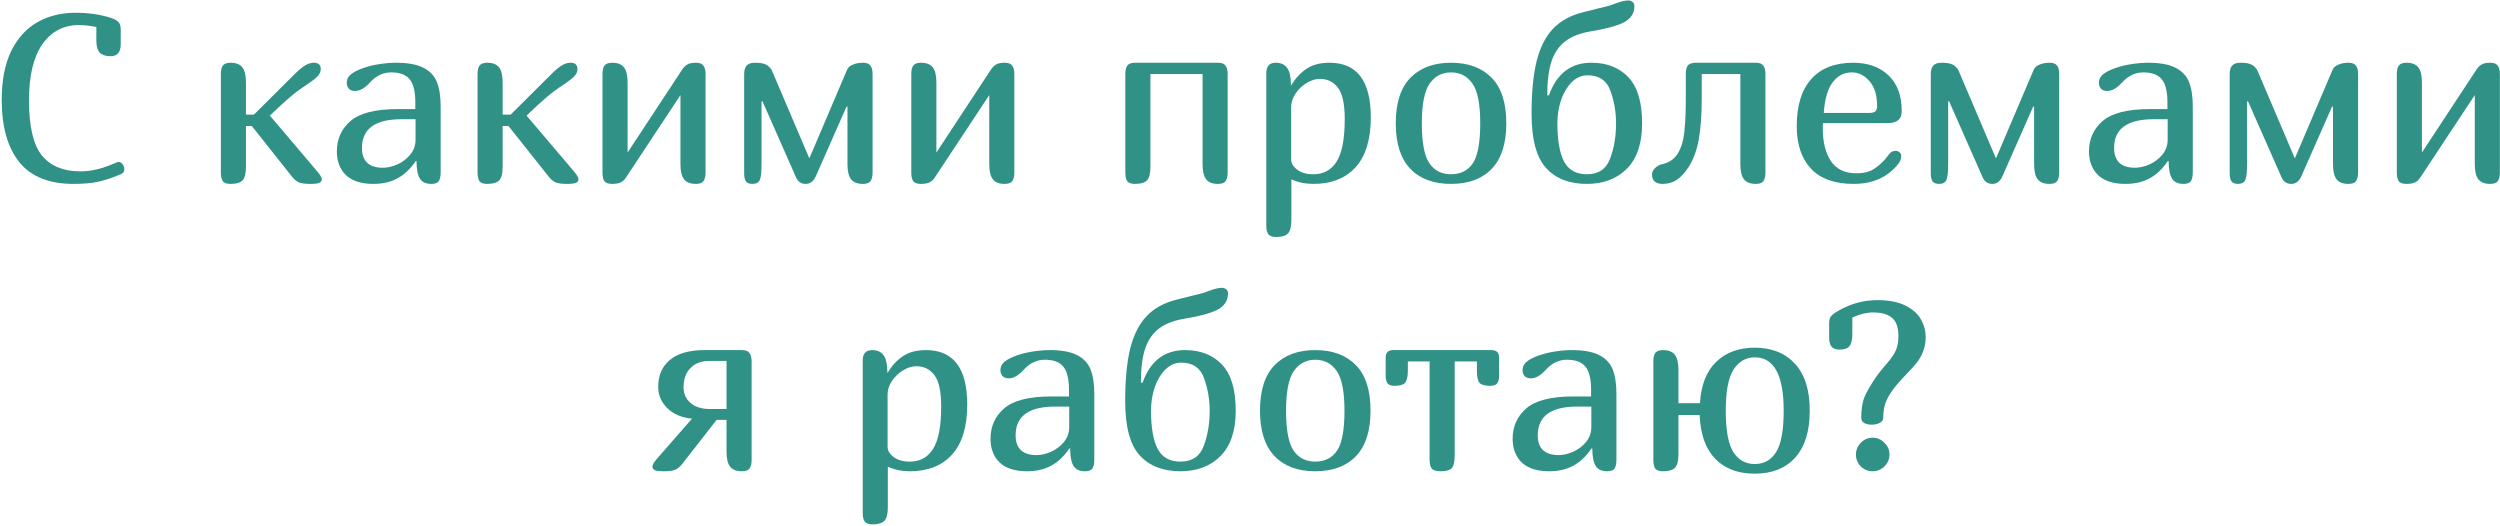 <?xml version="1.0" encoding="UTF-8"?> <svg xmlns="http://www.w3.org/2000/svg" width="870" height="183" viewBox="0 0 870 183" fill="none"> <path d="M38.399 19.564C36.775 19.564 35.543 19.144 34.703 18.304C33.919 17.464 33.527 16.064 33.527 14.104V9.4C31.455 8.952 29.411 8.728 27.395 8.728C22.075 8.728 17.847 10.968 14.711 15.448C11.631 19.872 10.091 26.368 10.091 34.936C10.091 44.064 11.603 50.476 14.627 54.172C17.651 57.812 22.103 59.632 27.983 59.632C31.455 59.632 35.123 58.82 38.987 57.196L40.583 56.524C40.919 56.412 41.143 56.356 41.255 56.356C41.815 56.356 42.291 56.636 42.683 57.196C43.075 57.7 43.271 58.26 43.271 58.876C43.271 59.66 42.907 60.22 42.179 60.556L40.751 61.144C38.455 62.096 36.131 62.824 33.779 63.328C31.483 63.776 28.767 64 25.631 64C17.119 64 10.819 61.48 6.731 56.44C2.643 51.344 0.599 44.12 0.599 34.768C0.599 27.992 1.691 22.336 3.875 17.8C6.115 13.264 9.167 9.904 13.031 7.72C16.895 5.536 21.319 4.444 26.303 4.444C30.783 4.444 34.871 5.032 38.567 6.208C39.911 6.656 40.807 7.16 41.255 7.72C41.759 8.224 42.011 9.092 42.011 10.324V15.364C42.011 16.82 41.703 17.884 41.087 18.556C40.527 19.228 39.631 19.564 38.399 19.564Z" fill="#309286"></path> <path d="M88.367 39.892L103.067 25.276C104.355 24.044 105.447 23.176 106.343 22.672C107.295 22.112 108.275 21.832 109.283 21.832C110.067 21.832 110.655 22.028 111.047 22.42C111.439 22.812 111.635 23.316 111.635 23.932C111.635 24.94 111.243 25.836 110.459 26.62C109.675 27.404 108.359 28.412 106.511 29.644C104.663 30.82 102.815 32.192 100.967 33.76C98.895 35.552 97.047 37.232 95.423 38.8L93.911 40.228L110.459 59.716C111.467 60.892 111.971 61.788 111.971 62.404C111.971 62.908 111.719 63.3 111.215 63.58C110.711 63.86 109.619 64 107.939 64C106.091 64 104.747 63.804 103.907 63.412C103.067 63.02 102.283 62.348 101.555 61.396L87.611 43.84H85.595V58.036C85.595 60.444 85.175 62.04 84.335 62.824C83.551 63.608 82.179 64 80.219 64C78.931 64 78.035 63.692 77.531 63.076C77.083 62.404 76.859 61.396 76.859 60.052V25.78C76.859 24.436 77.083 23.456 77.531 22.84C78.035 22.168 78.931 21.832 80.219 21.832C82.123 21.832 83.495 22.364 84.335 23.428C85.175 24.492 85.595 26.256 85.595 28.72V39.892H88.367Z" fill="#309286"></path> <path d="M144.695 56.02C142.847 58.764 140.719 60.78 138.311 62.068C135.959 63.356 133.159 64 129.911 64C125.767 64 122.603 62.992 120.419 60.976C118.291 58.904 117.227 56.132 117.227 52.66C117.227 48.404 118.795 44.904 121.931 42.16C125.123 39.36 130.611 37.96 138.395 37.96H144.527V35.608C144.527 31.8 143.855 29.112 142.511 27.544C141.223 25.976 139.095 25.192 136.127 25.192C133.327 25.192 130.863 26.368 128.735 28.72C126.943 30.68 125.235 31.66 123.611 31.66C122.659 31.66 121.931 31.408 121.427 30.904C120.923 30.344 120.671 29.644 120.671 28.804C120.671 27.74 121.063 26.844 121.847 26.116C122.631 25.388 123.779 24.716 125.291 24.1C127.083 23.372 129.099 22.812 131.339 22.42C133.635 22.028 135.791 21.832 137.807 21.832C141.839 21.832 144.975 22.392 147.215 23.512C149.511 24.632 151.107 26.284 152.003 28.468C152.899 30.652 153.347 33.508 153.347 37.036V60.052C153.347 61.396 153.123 62.404 152.675 63.076C152.227 63.692 151.359 64 150.071 64C148.223 64 146.907 63.384 146.123 62.152C145.339 60.864 144.947 58.848 144.947 56.104L144.695 56.02ZM139.739 41.488C130.555 41.488 125.963 44.82 125.963 51.484C125.963 56.076 128.399 58.372 133.271 58.372C134.783 58.372 136.407 58.008 138.143 57.28C139.935 56.496 141.447 55.376 142.679 53.92C143.967 52.408 144.611 50.616 144.611 48.544V41.488H139.739Z" fill="#309286"></path> <path d="M177.699 39.892L192.399 25.276C193.687 24.044 194.779 23.176 195.675 22.672C196.627 22.112 197.607 21.832 198.615 21.832C199.399 21.832 199.987 22.028 200.379 22.42C200.771 22.812 200.967 23.316 200.967 23.932C200.967 24.94 200.575 25.836 199.791 26.62C199.007 27.404 197.691 28.412 195.843 29.644C193.995 30.82 192.147 32.192 190.299 33.76C188.227 35.552 186.379 37.232 184.755 38.8L183.243 40.228L199.791 59.716C200.799 60.892 201.303 61.788 201.303 62.404C201.303 62.908 201.051 63.3 200.547 63.58C200.043 63.86 198.951 64 197.271 64C195.423 64 194.079 63.804 193.239 63.412C192.399 63.02 191.615 62.348 190.887 61.396L176.943 43.84H174.927V58.036C174.927 60.444 174.507 62.04 173.667 62.824C172.883 63.608 171.511 64 169.551 64C168.263 64 167.367 63.692 166.863 63.076C166.415 62.404 166.191 61.396 166.191 60.052V25.78C166.191 24.436 166.415 23.456 166.863 22.84C167.367 22.168 168.263 21.832 169.551 21.832C171.455 21.832 172.827 22.364 173.667 23.428C174.507 24.492 174.927 26.256 174.927 28.72V39.892H177.699Z" fill="#309286"></path> <path d="M245.535 60.052C245.535 61.396 245.283 62.404 244.779 63.076C244.331 63.692 243.463 64 242.175 64C240.271 64 238.899 63.468 238.059 62.404C237.219 61.34 236.799 59.576 236.799 57.112V33.088L217.815 61.816C217.311 62.6 216.695 63.16 215.967 63.496C215.239 63.832 214.259 64 213.027 64C211.739 64 210.843 63.692 210.339 63.076C209.891 62.404 209.667 61.396 209.667 60.052V25.78C209.667 24.436 209.891 23.456 210.339 22.84C210.843 22.168 211.739 21.832 213.027 21.832C214.931 21.832 216.303 22.364 217.143 23.428C217.983 24.492 218.403 26.256 218.403 28.72V53.08L237.303 24.352C237.919 23.4 238.563 22.756 239.235 22.42C239.907 22.028 240.887 21.832 242.175 21.832C243.463 21.832 244.331 22.168 244.779 22.84C245.283 23.456 245.535 24.436 245.535 25.78V60.052Z" fill="#309286"></path> <path d="M258.968 25.78C258.968 24.492 259.248 23.512 259.808 22.84C260.424 22.168 261.376 21.832 262.664 21.832C264.4 21.832 265.66 22.028 266.444 22.42C267.228 22.756 267.928 23.4 268.544 24.352L281.564 54.928H281.732L294.752 24.352C295.088 23.512 295.76 22.896 296.768 22.504C297.776 22.056 298.952 21.832 300.296 21.832C301.584 21.832 302.452 22.168 302.9 22.84C303.404 23.456 303.656 24.436 303.656 25.78V60.052C303.656 61.396 303.404 62.404 302.9 63.076C302.452 63.692 301.584 64 300.296 64C298.392 64 297.02 63.468 296.18 62.404C295.34 61.34 294.92 59.576 294.92 57.112V37.12H294.584L283.916 61.312C283.132 63.104 281.956 64 280.388 64C278.82 64 277.7 63.244 277.028 61.732L265.352 35.272H265.016V57.112C265.016 59.8 264.82 61.62 264.428 62.572C264.036 63.524 263.168 64 261.824 64C260.76 64 260.004 63.692 259.556 63.076C259.164 62.46 258.968 61.564 258.968 60.388V25.78Z" fill="#309286"></path> <path d="M352.996 60.052C352.996 61.396 352.744 62.404 352.24 63.076C351.792 63.692 350.924 64 349.636 64C347.732 64 346.36 63.468 345.52 62.404C344.68 61.34 344.26 59.576 344.26 57.112V33.088L325.276 61.816C324.772 62.6 324.156 63.16 323.428 63.496C322.7 63.832 321.72 64 320.488 64C319.2 64 318.304 63.692 317.8 63.076C317.352 62.404 317.128 61.396 317.128 60.052V25.78C317.128 24.436 317.352 23.456 317.8 22.84C318.304 22.168 319.2 21.832 320.488 21.832C322.392 21.832 323.764 22.364 324.604 23.428C325.444 24.492 325.864 26.256 325.864 28.72V53.08L344.764 24.352C345.38 23.4 346.024 22.756 346.696 22.42C347.368 22.028 348.348 21.832 349.636 21.832C350.924 21.832 351.792 22.168 352.24 22.84C352.744 23.456 352.996 24.436 352.996 25.78V60.052Z" fill="#309286"></path> <path d="M427.229 60.052C427.229 61.396 426.977 62.404 426.473 63.076C426.025 63.692 425.157 64 423.869 64C421.965 64 420.593 63.468 419.753 62.404C418.913 61.34 418.493 59.576 418.493 57.112V25.78H400.349V58.036C400.349 60.444 399.929 62.04 399.089 62.824C398.305 63.608 396.933 64 394.973 64C393.685 64 392.789 63.692 392.285 63.076C391.837 62.404 391.613 61.396 391.613 60.052V25.78C391.613 24.436 391.837 23.456 392.285 22.84C392.789 22.168 393.685 21.832 394.973 21.832H423.869C425.157 21.832 426.025 22.168 426.473 22.84C426.977 23.456 427.229 24.436 427.229 25.78V60.052Z" fill="#309286"></path> <path d="M440.667 25.444C440.667 23.036 441.759 21.832 443.943 21.832C445.735 21.832 447.051 22.42 447.891 23.596C448.731 24.716 449.179 26.536 449.235 29.056V29.728H449.319C450.831 27.208 452.623 25.276 454.695 23.932C456.767 22.532 459.427 21.832 462.675 21.832C472.251 21.832 477.039 28.16 477.039 40.816C477.039 48.488 475.275 54.284 471.747 58.204C468.219 62.068 463.319 64 457.047 64C454.247 64 451.699 63.468 449.403 62.404V76.516C449.403 78.924 448.983 80.52 448.143 81.304C447.359 82.088 445.987 82.48 444.027 82.48C442.739 82.48 441.843 82.144 441.339 81.472C440.891 80.856 440.667 79.876 440.667 78.532V25.444ZM467.967 41.488C467.967 36.224 467.183 32.584 465.615 30.568C464.103 28.496 462.003 27.46 459.315 27.46C457.803 27.46 456.263 27.936 454.695 28.888C453.127 29.84 451.839 31.072 450.831 32.584C449.823 34.096 449.319 35.664 449.319 37.288V55.516C449.319 56.804 450.019 57.98 451.419 59.044C452.819 60.108 454.695 60.64 457.047 60.64C460.575 60.64 463.263 59.184 465.111 56.272C467.015 53.304 467.967 48.376 467.967 41.488Z" fill="#309286"></path> <path d="M504.962 64C498.858 64 494.126 62.236 490.766 58.708C487.406 55.18 485.726 49.916 485.726 42.916C485.726 35.804 487.434 30.512 490.85 27.04C494.266 23.568 498.97 21.832 504.962 21.832C510.954 21.832 515.657 23.568 519.073 27.04C522.489 30.512 524.198 35.804 524.198 42.916C524.198 49.916 522.518 55.18 519.158 58.708C515.798 62.236 511.066 64 504.962 64ZM504.962 60.64C508.266 60.64 510.786 59.38 512.522 56.86C514.258 54.284 515.125 49.636 515.125 42.916C515.125 36.308 514.23 31.716 512.438 29.14C510.646 26.508 508.154 25.192 504.962 25.192C501.826 25.192 499.334 26.508 497.486 29.14C495.694 31.772 494.798 36.364 494.798 42.916C494.798 49.58 495.666 54.2 497.402 56.776C499.138 59.352 501.658 60.64 504.962 60.64Z" fill="#309286"></path> <path d="M571.457 42.916C571.457 49.86 569.693 55.124 566.165 58.708C562.637 62.236 557.989 64 552.221 64C546.117 64 541.385 62.152 538.025 58.456C534.665 54.76 532.985 48.488 532.985 39.64C532.985 32.136 533.573 26.004 534.749 21.244C535.981 16.428 537.885 12.676 540.461 9.988C543.093 7.244 546.565 5.34 550.877 4.276L555.833 3.016C558.465 2.4 560.005 2.008 560.453 1.84C561.013 1.672 561.629 1.448 562.301 1.168C564.093 0.496 565.549 0.16 566.669 0.16C567.229 0.16 567.705 0.328 568.097 0.664C568.545 0.944 568.769 1.42 568.769 2.092C568.769 4.612 567.537 6.516 565.073 7.804C562.609 9.036 558.773 10.072 553.565 10.912C549.925 11.528 547.013 12.648 544.829 14.272C542.645 15.896 541.021 18.22 539.957 21.244C538.949 24.268 538.445 28.244 538.445 33.172H539.033C541.721 25.612 546.649 21.832 553.817 21.832C559.193 21.832 563.477 23.512 566.669 26.872C569.861 30.232 571.457 35.58 571.457 42.916ZM541.973 42.916C541.973 48.852 542.757 53.304 544.325 56.272C545.893 59.184 548.525 60.64 552.221 60.64C556.253 60.64 558.941 58.848 560.285 55.264C561.685 51.624 562.385 47.508 562.385 42.916C562.385 38.996 561.741 35.244 560.453 31.66C559.165 28.02 556.505 26.2 552.473 26.2C550.401 26.2 548.553 27.012 546.929 28.636C545.361 30.204 544.129 32.276 543.233 34.852C542.393 37.428 541.973 40.116 541.973 42.916Z" fill="#309286"></path> <path d="M614.377 60.052C614.377 61.396 614.125 62.404 613.621 63.076C613.173 63.692 612.305 64 611.017 64C609.113 64 607.741 63.468 606.901 62.404C606.061 61.34 605.641 59.576 605.641 57.112V25.78H592.201V34.6C592.201 39.864 591.865 44.456 591.193 48.376C590.521 52.24 589.317 55.516 587.581 58.204C586.349 60.108 585.005 61.564 583.549 62.572C582.149 63.524 580.469 64 578.509 64C577.445 64 576.577 63.748 575.905 63.244C575.233 62.684 574.897 61.844 574.897 60.724C574.897 59.996 575.233 59.268 575.905 58.54C576.633 57.812 577.501 57.336 578.509 57.112C580.973 56.552 582.793 55.264 583.969 53.248C585.145 51.232 585.873 48.768 586.153 45.856C586.489 42.888 586.657 38.968 586.657 34.096V25.78C586.657 24.436 586.881 23.456 587.329 22.84C587.833 22.168 588.785 21.832 590.185 21.832H611.017C612.305 21.832 613.173 22.168 613.621 22.84C614.125 23.456 614.377 24.436 614.377 25.78V60.052Z" fill="#309286"></path> <path d="M657.601 53.416C658.161 52.8 658.861 52.492 659.701 52.492C660.205 52.492 660.653 52.66 661.045 52.996C661.437 53.332 661.633 53.752 661.633 54.256C661.633 55.264 661.269 56.216 660.541 57.112C656.845 61.704 651.693 64 645.085 64C638.533 64 633.577 62.236 630.217 58.708C626.913 55.124 625.261 50.196 625.261 43.924C625.261 36.756 626.941 31.296 630.301 27.544C633.661 23.736 638.533 21.832 644.917 21.832C650.013 21.832 654.101 23.288 657.181 26.2C660.261 29.112 661.801 33.284 661.801 38.716C661.801 41.46 660.205 42.832 657.013 42.832H634.417C634.361 43.28 634.333 43.896 634.333 44.68C634.333 49.496 635.285 53.304 637.189 56.104C639.093 58.904 642.033 60.304 646.009 60.304C648.697 60.304 650.825 59.744 652.393 58.624C653.961 57.504 655.165 56.44 656.005 55.432C656.845 54.368 657.377 53.696 657.601 53.416ZM644.413 25.192C641.725 25.192 639.513 26.34 637.777 28.636C636.041 30.932 635.005 34.488 634.669 39.304H650.377C651.385 39.304 652.113 39.136 652.561 38.8C653.009 38.408 653.233 37.764 653.233 36.868C653.233 33.116 652.337 30.232 650.545 28.216C648.809 26.2 646.765 25.192 644.413 25.192Z" fill="#309286"></path> <path d="M671.913 25.78C671.913 24.492 672.193 23.512 672.753 22.84C673.369 22.168 674.321 21.832 675.609 21.832C677.345 21.832 678.605 22.028 679.389 22.42C680.173 22.756 680.874 23.4 681.49 24.352L694.509 54.928H694.677L707.698 24.352C708.034 23.512 708.706 22.896 709.714 22.504C710.722 22.056 711.897 21.832 713.241 21.832C714.529 21.832 715.397 22.168 715.845 22.84C716.349 23.456 716.602 24.436 716.602 25.78V60.052C716.602 61.396 716.349 62.404 715.845 63.076C715.397 63.692 714.529 64 713.241 64C711.337 64 709.965 63.468 709.125 62.404C708.285 61.34 707.865 59.576 707.865 57.112V37.12H707.529L696.862 61.312C696.078 63.104 694.901 64 693.333 64C691.765 64 690.646 63.244 689.974 61.732L678.297 35.272H677.961V57.112C677.961 59.8 677.765 61.62 677.373 62.572C676.981 63.524 676.113 64 674.769 64C673.705 64 672.949 63.692 672.501 63.076C672.109 62.46 671.913 61.564 671.913 60.388V25.78Z" fill="#309286"></path> <path d="M754.434 56.02C752.586 58.764 750.458 60.78 748.05 62.068C745.698 63.356 742.898 64 739.65 64C735.506 64 732.342 62.992 730.158 60.976C728.03 58.904 726.966 56.132 726.966 52.66C726.966 48.404 728.534 44.904 731.67 42.16C734.862 39.36 740.35 37.96 748.134 37.96H754.266V35.608C754.266 31.8 753.594 29.112 752.25 27.544C750.962 25.976 748.834 25.192 745.866 25.192C743.066 25.192 740.602 26.368 738.474 28.72C736.682 30.68 734.974 31.66 733.35 31.66C732.398 31.66 731.67 31.408 731.166 30.904C730.662 30.344 730.41 29.644 730.41 28.804C730.41 27.74 730.802 26.844 731.586 26.116C732.37 25.388 733.518 24.716 735.03 24.1C736.822 23.372 738.838 22.812 741.078 22.42C743.374 22.028 745.53 21.832 747.546 21.832C751.578 21.832 754.714 22.392 756.954 23.512C759.25 24.632 760.846 26.284 761.742 28.468C762.638 30.652 763.086 33.508 763.086 37.036V60.052C763.086 61.396 762.862 62.404 762.414 63.076C761.966 63.692 761.098 64 759.81 64C757.962 64 756.646 63.384 755.862 62.152C755.078 60.864 754.686 58.848 754.686 56.104L754.434 56.02ZM749.478 41.488C740.294 41.488 735.702 44.82 735.702 51.484C735.702 56.076 738.138 58.372 743.01 58.372C744.522 58.372 746.146 58.008 747.882 57.28C749.674 56.496 751.186 55.376 752.418 53.92C753.706 52.408 754.35 50.616 754.35 48.544V41.488H749.478Z" fill="#309286"></path> <path d="M775.929 25.78C775.929 24.492 776.209 23.512 776.769 22.84C777.385 22.168 778.337 21.832 779.625 21.832C781.361 21.832 782.621 22.028 783.405 22.42C784.189 22.756 784.889 23.4 785.505 24.352L798.525 54.928H798.693L811.713 24.352C812.049 23.512 812.721 22.896 813.729 22.504C814.737 22.056 815.913 21.832 817.257 21.832C818.545 21.832 819.413 22.168 819.861 22.84C820.365 23.456 820.617 24.436 820.617 25.78V60.052C820.617 61.396 820.365 62.404 819.861 63.076C819.413 63.692 818.545 64 817.257 64C815.353 64 813.981 63.468 813.141 62.404C812.301 61.34 811.881 59.576 811.881 57.112V37.12H811.545L800.877 61.312C800.093 63.104 798.917 64 797.349 64C795.781 64 794.661 63.244 793.989 61.732L782.313 35.272H781.977V57.112C781.977 59.8 781.781 61.62 781.389 62.572C780.997 63.524 780.129 64 778.785 64C777.721 64 776.965 63.692 776.517 63.076C776.125 62.46 775.929 61.564 775.929 60.388V25.78Z" fill="#309286"></path> <path d="M869.957 60.052C869.957 61.396 869.705 62.404 869.201 63.076C868.753 63.692 867.885 64 866.597 64C864.693 64 863.321 63.468 862.481 62.404C861.641 61.34 861.221 59.576 861.221 57.112V33.088L842.237 61.816C841.733 62.6 841.117 63.16 840.389 63.496C839.661 63.832 838.681 64 837.449 64C836.161 64 835.265 63.692 834.761 63.076C834.313 62.404 834.089 61.396 834.089 60.052V25.78C834.089 24.436 834.313 23.456 834.761 22.84C835.265 22.168 836.161 21.832 837.449 21.832C839.353 21.832 840.725 22.364 841.565 23.428C842.405 24.492 842.825 26.256 842.825 28.72V53.08L861.725 24.352C862.341 23.4 862.985 22.756 863.657 22.42C864.329 22.028 865.309 21.832 866.597 21.832C867.885 21.832 868.753 22.168 869.201 22.84C869.705 23.456 869.957 24.436 869.957 25.78V60.052Z" fill="#309286"></path> <path d="M227.042 162.404C227.042 161.788 227.546 160.892 228.554 159.716L240.818 145.688C237.234 145.352 234.378 144.148 232.25 142.076C230.122 139.948 229.058 137.484 229.058 134.684C229.058 130.652 230.402 127.516 233.09 125.276C235.834 122.98 239.866 121.832 245.186 121.832H258.206C259.494 121.832 260.362 122.168 260.81 122.84C261.314 123.456 261.566 124.436 261.566 125.78V160.052C261.566 161.396 261.314 162.404 260.81 163.076C260.362 163.692 259.494 164 258.206 164C256.302 164 254.93 163.468 254.09 162.404C253.25 161.34 252.83 159.576 252.83 157.112V146.108H249.386L237.458 161.396C236.73 162.348 235.946 163.02 235.106 163.412C234.266 163.804 232.922 164 231.074 164C229.394 164 228.302 163.86 227.798 163.58C227.294 163.3 227.042 162.908 227.042 162.404ZM237.878 134.768C237.878 137.008 238.69 138.828 240.314 140.228C241.938 141.628 244.15 142.328 246.95 142.328H252.83V125.612H246.866C244.01 125.612 241.798 126.452 240.23 128.132C238.662 129.756 237.878 131.968 237.878 134.768Z" fill="#309286"></path> <path d="M300.23 125.444C300.23 123.036 301.322 121.832 303.506 121.832C305.298 121.832 306.614 122.42 307.454 123.596C308.294 124.716 308.742 126.536 308.798 129.056V129.728H308.882C310.394 127.208 312.186 125.276 314.258 123.932C316.33 122.532 318.99 121.832 322.238 121.832C331.814 121.832 336.602 128.16 336.602 140.816C336.602 148.488 334.838 154.284 331.31 158.204C327.782 162.068 322.882 164 316.61 164C313.81 164 311.262 163.468 308.966 162.404V176.516C308.966 178.924 308.546 180.52 307.706 181.304C306.922 182.088 305.55 182.48 303.59 182.48C302.302 182.48 301.406 182.144 300.902 181.472C300.454 180.856 300.23 179.876 300.23 178.532V125.444ZM327.53 141.488C327.53 136.224 326.746 132.584 325.178 130.568C323.666 128.496 321.566 127.46 318.878 127.46C317.366 127.46 315.826 127.936 314.258 128.888C312.69 129.84 311.402 131.072 310.394 132.584C309.386 134.096 308.882 135.664 308.882 137.288V155.516C308.882 156.804 309.582 157.98 310.982 159.044C312.382 160.108 314.258 160.64 316.61 160.64C320.138 160.64 322.826 159.184 324.674 156.272C326.578 153.304 327.53 148.376 327.53 141.488Z" fill="#309286"></path> <path d="M372.168 156.02C370.32 158.764 368.192 160.78 365.784 162.068C363.432 163.356 360.632 164 357.384 164C353.24 164 350.076 162.992 347.892 160.976C345.764 158.904 344.7 156.132 344.7 152.66C344.7 148.404 346.268 144.904 349.404 142.16C352.596 139.36 358.084 137.96 365.868 137.96H372V135.608C372 131.8 371.328 129.112 369.984 127.544C368.696 125.976 366.568 125.192 363.6 125.192C360.8 125.192 358.336 126.368 356.208 128.72C354.416 130.68 352.708 131.66 351.084 131.66C350.132 131.66 349.404 131.408 348.9 130.904C348.396 130.344 348.144 129.644 348.144 128.804C348.144 127.74 348.536 126.844 349.32 126.116C350.104 125.388 351.252 124.716 352.764 124.1C354.556 123.372 356.572 122.812 358.812 122.42C361.108 122.028 363.264 121.832 365.28 121.832C369.312 121.832 372.448 122.392 374.688 123.512C376.984 124.632 378.58 126.284 379.476 128.468C380.372 130.652 380.82 133.508 380.82 137.036V160.052C380.82 161.396 380.596 162.404 380.148 163.076C379.7 163.692 378.832 164 377.544 164C375.696 164 374.38 163.384 373.596 162.152C372.812 160.864 372.42 158.848 372.42 156.104L372.168 156.02ZM367.212 141.488C358.028 141.488 353.436 144.82 353.436 151.484C353.436 156.076 355.872 158.372 360.744 158.372C362.256 158.372 363.88 158.008 365.616 157.28C367.408 156.496 368.92 155.376 370.152 153.92C371.44 152.408 372.084 150.616 372.084 148.544V141.488H367.212Z" fill="#309286"></path> <path d="M430.036 142.916C430.036 149.86 428.271 155.124 424.743 158.708C421.216 162.236 416.568 164 410.799 164C404.695 164 399.964 162.152 396.604 158.456C393.244 154.76 391.564 148.488 391.564 139.64C391.564 132.136 392.152 126.004 393.328 121.244C394.56 116.428 396.464 112.676 399.04 109.988C401.672 107.244 405.144 105.34 409.456 104.276L414.411 103.016C417.043 102.4 418.584 102.008 419.032 101.84C419.592 101.672 420.208 101.448 420.88 101.168C422.672 100.496 424.128 100.16 425.248 100.16C425.808 100.16 426.284 100.328 426.676 100.664C427.124 100.944 427.348 101.42 427.348 102.092C427.348 104.612 426.116 106.516 423.652 107.804C421.188 109.036 417.352 110.072 412.144 110.912C408.504 111.528 405.592 112.648 403.408 114.272C401.224 115.896 399.6 118.22 398.536 121.244C397.528 124.268 397.023 128.244 397.023 133.172H397.612C400.3 125.612 405.228 121.832 412.396 121.832C417.772 121.832 422.056 123.512 425.248 126.872C428.44 130.232 430.036 135.58 430.036 142.916ZM400.552 142.916C400.552 148.852 401.336 153.304 402.904 156.272C404.472 159.184 407.103 160.64 410.799 160.64C414.831 160.64 417.52 158.848 418.864 155.264C420.264 151.624 420.964 147.508 420.964 142.916C420.964 138.996 420.32 135.244 419.032 131.66C417.744 128.02 415.084 126.2 411.052 126.2C408.98 126.2 407.132 127.012 405.508 128.636C403.94 130.204 402.708 132.276 401.812 134.852C400.972 137.428 400.552 140.116 400.552 142.916Z" fill="#309286"></path> <path d="M457.712 164C451.608 164 446.876 162.236 443.516 158.708C440.156 155.18 438.476 149.916 438.476 142.916C438.476 135.804 440.184 130.512 443.6 127.04C447.016 123.568 451.72 121.832 457.712 121.832C463.704 121.832 468.408 123.568 471.824 127.04C475.24 130.512 476.948 135.804 476.948 142.916C476.948 149.916 475.268 155.18 471.908 158.708C468.548 162.236 463.816 164 457.712 164ZM457.712 160.64C461.016 160.64 463.536 159.38 465.272 156.86C467.008 154.284 467.876 149.636 467.876 142.916C467.876 136.308 466.98 131.716 465.188 129.14C463.396 126.508 460.904 125.192 457.712 125.192C454.576 125.192 452.084 126.508 450.236 129.14C448.444 131.772 447.548 136.364 447.548 142.916C447.548 149.58 448.416 154.2 450.152 156.776C451.888 159.352 454.408 160.64 457.712 160.64Z" fill="#309286"></path> <path d="M506.231 158.54C506.231 160.78 505.867 162.264 505.139 162.992C504.411 163.664 503.179 164 501.443 164C499.875 164 498.811 163.692 498.251 163.076C497.747 162.404 497.495 161.396 497.495 160.052V125.78H489.935V128.888C489.935 131.072 489.599 132.528 488.927 133.256C488.311 133.928 487.107 134.264 485.315 134.264C484.139 134.264 483.327 133.984 482.879 133.424C482.431 132.808 482.207 131.912 482.207 130.736V124.436C482.207 122.7 483.103 121.832 484.895 121.832H518.999C520.791 121.832 521.687 122.7 521.687 124.436V130.736C521.687 131.912 521.463 132.808 521.015 133.424C520.567 133.984 519.755 134.264 518.579 134.264C516.787 134.264 515.555 133.928 514.883 133.256C514.267 132.528 513.959 131.072 513.959 128.888V125.78H506.231V158.54Z" fill="#309286"></path> <path d="M553.867 156.02C552.019 158.764 549.891 160.78 547.483 162.068C545.131 163.356 542.331 164 539.083 164C534.939 164 531.775 162.992 529.591 160.976C527.463 158.904 526.399 156.132 526.399 152.66C526.399 148.404 527.967 144.904 531.103 142.16C534.295 139.36 539.783 137.96 547.567 137.96H553.699V135.608C553.699 131.8 553.027 129.112 551.683 127.544C550.395 125.976 548.267 125.192 545.299 125.192C542.499 125.192 540.035 126.368 537.907 128.72C536.115 130.68 534.407 131.66 532.783 131.66C531.831 131.66 531.103 131.408 530.599 130.904C530.095 130.344 529.843 129.644 529.843 128.804C529.843 127.74 530.235 126.844 531.019 126.116C531.803 125.388 532.951 124.716 534.463 124.1C536.255 123.372 538.271 122.812 540.511 122.42C542.807 122.028 544.963 121.832 546.979 121.832C551.011 121.832 554.147 122.392 556.387 123.512C558.683 124.632 560.279 126.284 561.175 128.468C562.071 130.652 562.519 133.508 562.519 137.036V160.052C562.519 161.396 562.295 162.404 561.847 163.076C561.399 163.692 560.531 164 559.243 164C557.395 164 556.079 163.384 555.295 162.152C554.511 160.864 554.119 158.848 554.119 156.104L553.867 156.02ZM548.911 141.488C539.727 141.488 535.135 144.82 535.135 151.484C535.135 156.076 537.571 158.372 542.443 158.372C543.955 158.372 545.579 158.008 547.315 157.28C549.107 156.496 550.619 155.376 551.851 153.92C553.139 152.408 553.783 150.616 553.783 148.544V141.488H548.911Z" fill="#309286"></path> <path d="M610.643 164.84C604.819 164.84 600.227 163.104 596.867 159.632C593.507 156.104 591.715 151.036 591.491 144.428H584.099V158.036C584.099 160.444 583.679 162.04 582.839 162.824C582.055 163.608 580.683 164 578.723 164C577.435 164 576.539 163.692 576.035 163.076C575.587 162.404 575.363 161.396 575.363 160.052V125.78C575.363 124.436 575.587 123.456 576.035 122.84C576.539 122.168 577.435 121.832 578.723 121.832C580.627 121.832 581.999 122.364 582.839 123.428C583.679 124.492 584.099 126.256 584.099 128.72V140.312H591.575C591.967 133.984 593.843 129.196 597.203 125.948C600.619 122.644 605.099 120.992 610.643 120.992C616.579 120.992 621.255 122.868 624.671 126.62C628.087 130.316 629.795 135.748 629.795 142.916C629.795 150.028 628.115 155.46 624.755 159.212C621.395 162.964 616.691 164.84 610.643 164.84ZM610.643 161.48C613.891 161.48 616.383 160.08 618.119 157.28C619.855 154.48 620.723 149.692 620.723 142.916C620.723 130.54 617.363 124.352 610.643 124.352C607.563 124.352 605.099 125.78 603.251 128.636C601.459 131.492 600.563 136.252 600.563 142.916C600.563 149.636 601.431 154.424 603.167 157.28C604.959 160.08 607.451 161.48 610.643 161.48Z" fill="#309286"></path> <path d="M640.154 121.664C638.922 121.664 637.998 121.328 637.382 120.656C636.822 119.984 636.542 118.92 636.542 117.464V112.592C636.542 111.64 636.682 110.912 636.962 110.408C637.298 109.848 637.858 109.316 638.642 108.812C643.234 105.9 648.134 104.444 653.342 104.444C657.374 104.444 660.65 105.088 663.17 106.376C665.69 107.664 667.482 109.288 668.546 111.248C669.61 113.152 670.142 115.14 670.142 117.212C670.142 119.116 669.834 120.824 669.218 122.336C668.658 123.792 667.958 125.052 667.118 126.116C666.278 127.18 665.074 128.524 663.506 130.148C662.218 131.436 661.042 132.724 659.978 134.012C658.354 135.972 657.178 137.792 656.45 139.472C655.722 141.096 655.358 143.084 655.358 145.436C655.358 146.164 654.938 146.752 654.098 147.2C653.314 147.592 652.39 147.788 651.326 147.788C650.318 147.788 649.45 147.592 648.722 147.2C648.05 146.808 647.714 146.22 647.714 145.436C647.714 142.356 648.106 139.892 648.89 138.044C649.73 136.14 651.046 133.872 652.838 131.24C653.286 130.568 653.818 129.868 654.434 129.14C655.106 128.356 655.582 127.768 655.862 127.376C657.542 125.528 658.746 123.904 659.474 122.504C660.258 121.048 660.65 119.2 660.65 116.96C660.65 113.936 659.894 111.808 658.382 110.576C656.926 109.344 654.714 108.728 651.746 108.728C649.618 108.728 647.238 109.316 644.606 110.492V116.204C644.606 118.22 644.27 119.648 643.598 120.488C642.926 121.272 641.778 121.664 640.154 121.664ZM645.866 158.204C645.866 156.636 646.426 155.264 647.546 154.088C648.722 152.912 650.094 152.324 651.662 152.324C653.286 152.324 654.658 152.912 655.778 154.088C656.954 155.208 657.542 156.58 657.542 158.204C657.542 159.772 656.954 161.144 655.778 162.32C654.602 163.44 653.23 164 651.662 164C650.094 164 648.722 163.44 647.546 162.32C646.426 161.144 645.866 159.772 645.866 158.204Z" fill="#309286"></path> </svg> 